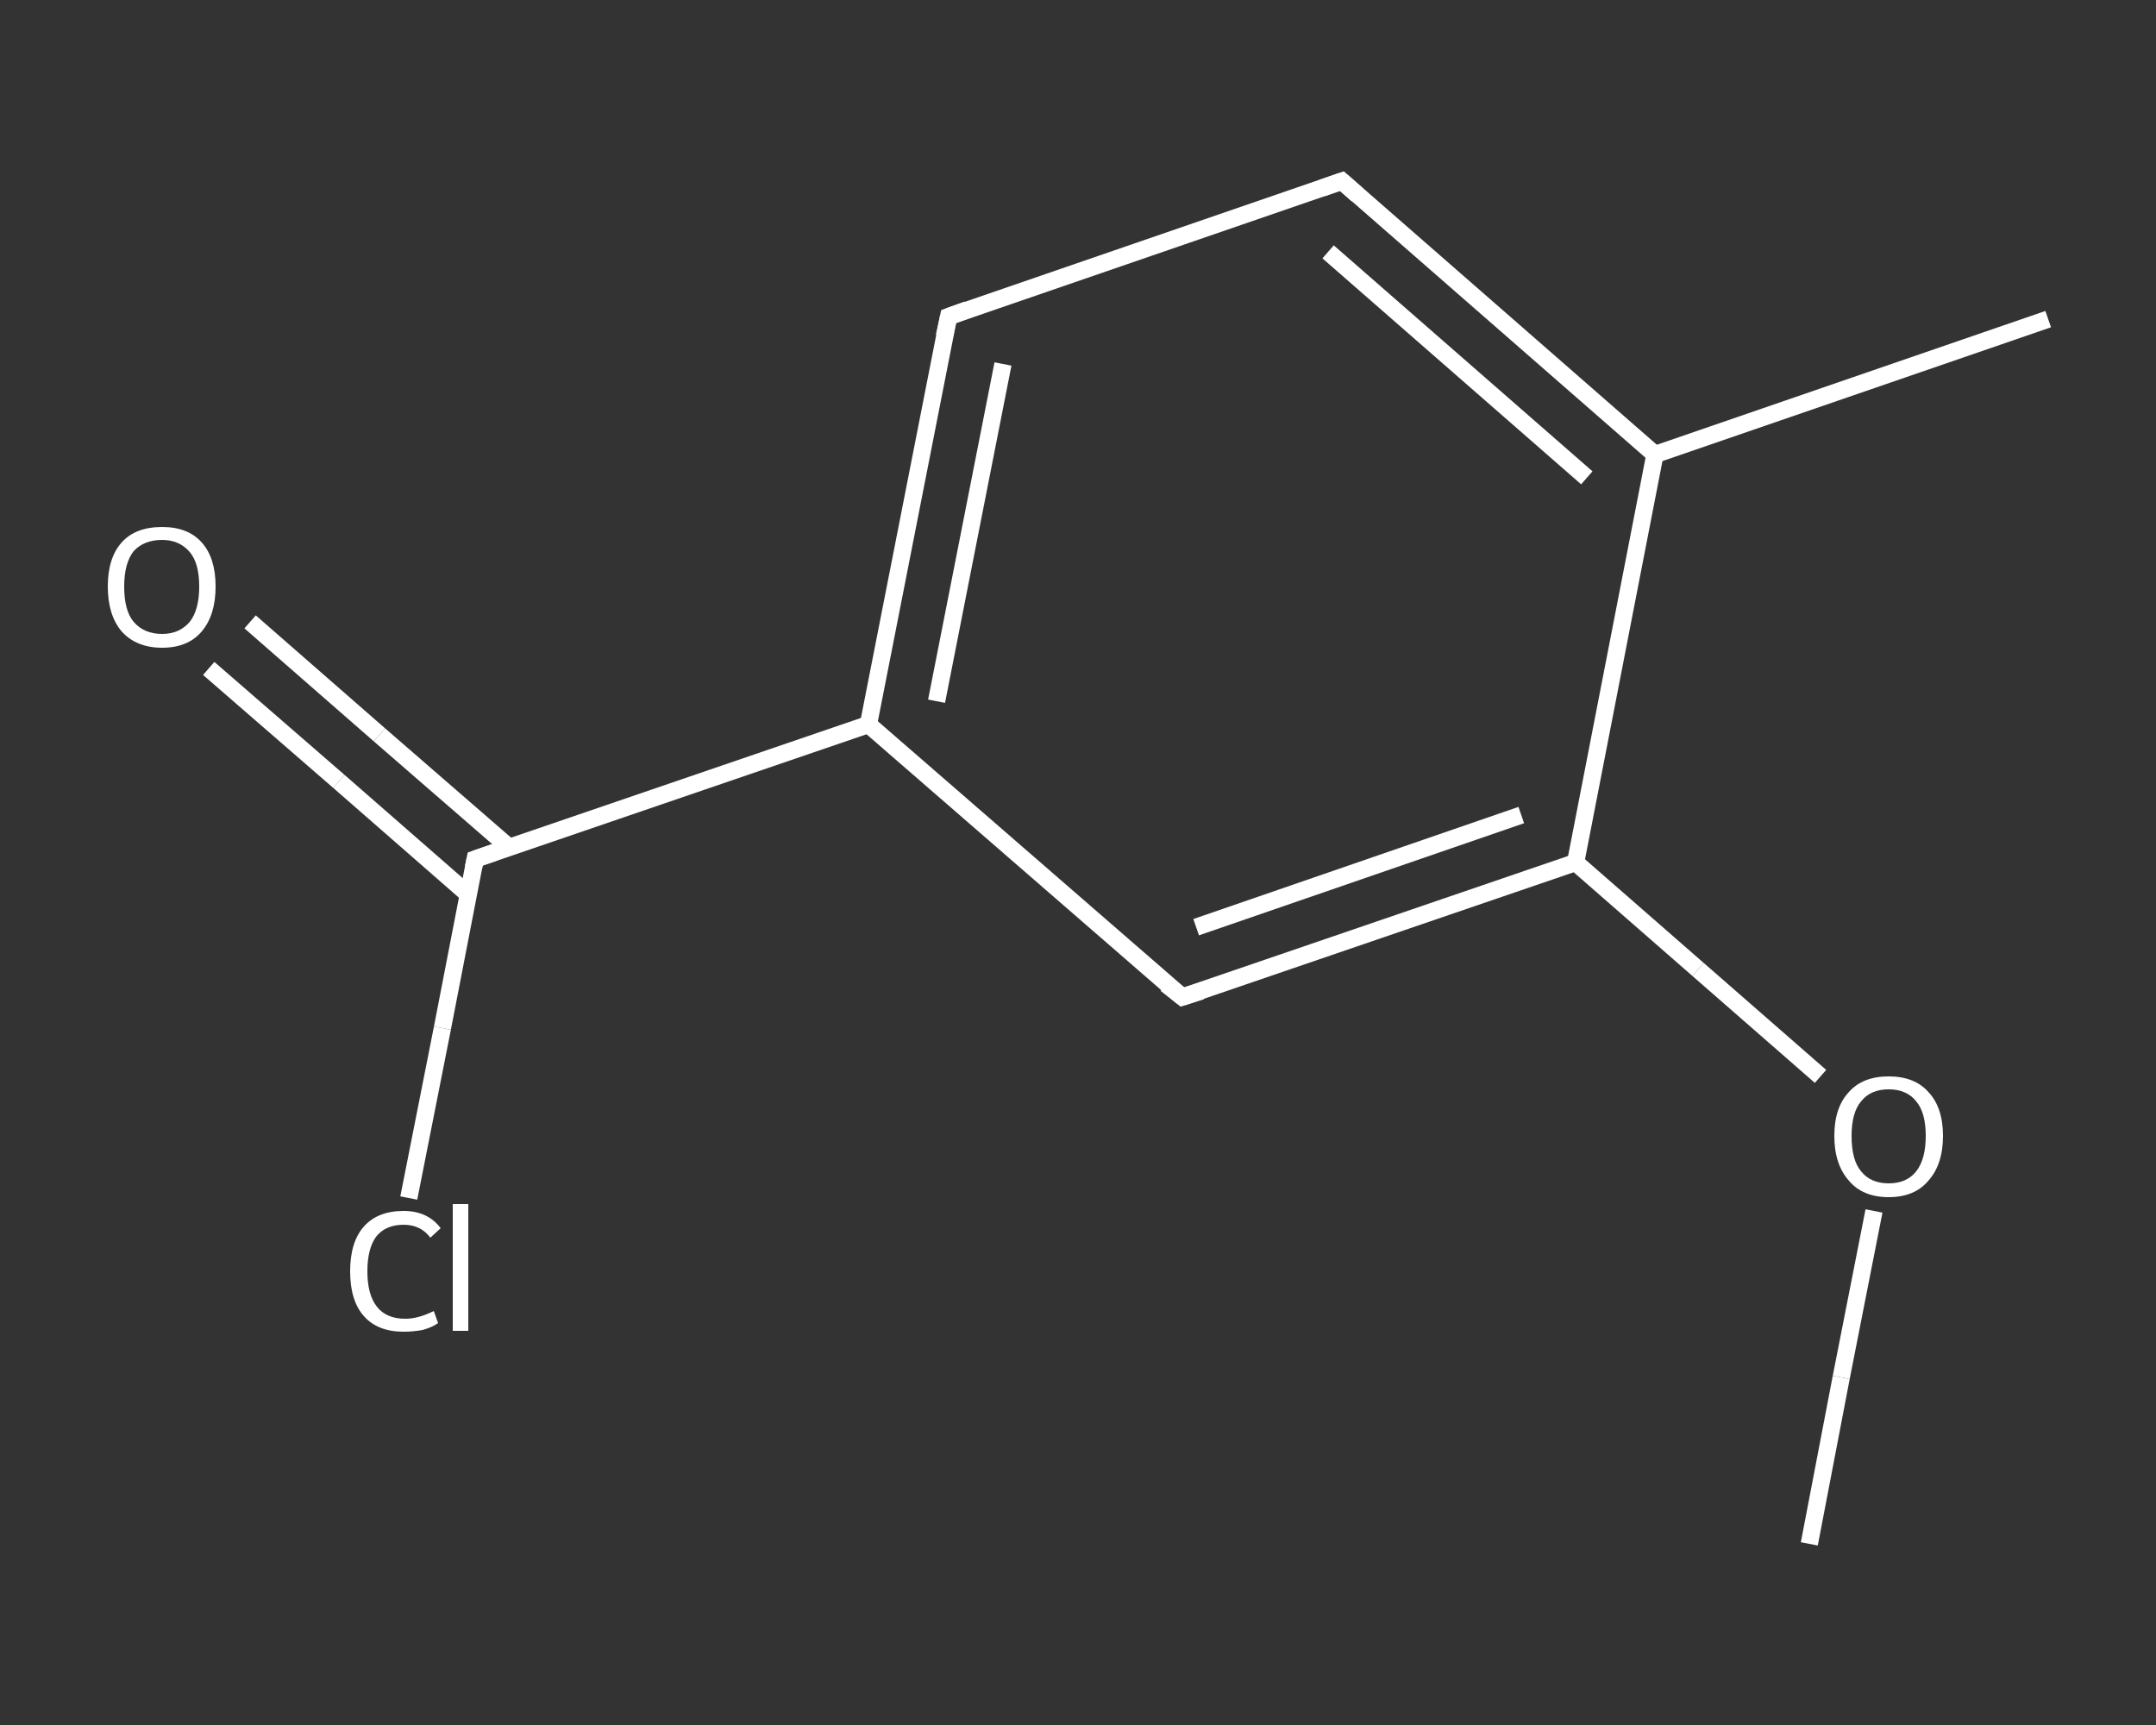 <?xml version='1.0' encoding='iso-8859-1'?>
<svg version='1.1' baseProfile='full'
              xmlns='http://www.w3.org/2000/svg'
                      xmlns:rdkit='http://www.rdkit.org/xml'
                      xmlns:xlink='http://www.w3.org/1999/xlink'
                  xml:space='preserve'
width='250px' height='200px' viewBox='0 0 250 200'>
<rect x="0" y="0" width="250" height="200" fill="#333333" stroke="none"/>
<!-- END OF HEADER -->
<rect style='opacity:1.0;fill:transparent;stroke:none' width='250.0' height='200.0' x='0.0' y='0.0'> </rect>
<path class='bond-0 atom-0 atom-1' d='M 209.8,179.0 L 213.5,159.7' style='fill:none;fill-rule:evenodd;stroke:#FFFFFF;stroke-width:2.0px;stroke-linecap:butt;stroke-linejoin:miter;stroke-opacity:1' />
<path class='bond-0 atom-0 atom-1' d='M 213.5,159.7 L 217.3,140.4' style='fill:none;fill-rule:evenodd;stroke:#FFFFFF;stroke-width:2.0px;stroke-linecap:butt;stroke-linejoin:miter;stroke-opacity:1' />
<path class='bond-1 atom-1 atom-2' d='M 211.1,124.8 L 196.9,112.4' style='fill:none;fill-rule:evenodd;stroke:#FFFFFF;stroke-width:2.0px;stroke-linecap:butt;stroke-linejoin:miter;stroke-opacity:1' />
<path class='bond-1 atom-1 atom-2' d='M 196.9,112.4 L 182.7,100.0' style='fill:none;fill-rule:evenodd;stroke:#FFFFFF;stroke-width:2.0px;stroke-linecap:butt;stroke-linejoin:miter;stroke-opacity:1' />
<path class='bond-2 atom-2 atom-3' d='M 182.7,100.0 L 137.1,115.6' style='fill:none;fill-rule:evenodd;stroke:#FFFFFF;stroke-width:2.0px;stroke-linecap:butt;stroke-linejoin:miter;stroke-opacity:1' />
<path class='bond-2 atom-2 atom-3' d='M 176.4,94.5 L 138.7,107.5' style='fill:none;fill-rule:evenodd;stroke:#FFFFFF;stroke-width:2.0px;stroke-linecap:butt;stroke-linejoin:miter;stroke-opacity:1' />
<path class='bond-3 atom-3 atom-4' d='M 137.1,115.6 L 100.7,84.0' style='fill:none;fill-rule:evenodd;stroke:#FFFFFF;stroke-width:2.0px;stroke-linecap:butt;stroke-linejoin:miter;stroke-opacity:1' />
<path class='bond-4 atom-4 atom-5' d='M 100.7,84.0 L 55.1,99.6' style='fill:none;fill-rule:evenodd;stroke:#FFFFFF;stroke-width:2.0px;stroke-linecap:butt;stroke-linejoin:miter;stroke-opacity:1' />
<path class='bond-5 atom-5 atom-6' d='M 59.1,98.3 L 44.0,85.2' style='fill:none;fill-rule:evenodd;stroke:#FFFFFF;stroke-width:2.0px;stroke-linecap:butt;stroke-linejoin:miter;stroke-opacity:1' />
<path class='bond-5 atom-5 atom-6' d='M 44.0,85.2 L 29.0,72.1' style='fill:none;fill-rule:evenodd;stroke:#FFFFFF;stroke-width:2.0px;stroke-linecap:butt;stroke-linejoin:miter;stroke-opacity:1' />
<path class='bond-5 atom-5 atom-6' d='M 54.3,103.7 L 39.3,90.6' style='fill:none;fill-rule:evenodd;stroke:#FFFFFF;stroke-width:2.0px;stroke-linecap:butt;stroke-linejoin:miter;stroke-opacity:1' />
<path class='bond-5 atom-5 atom-6' d='M 39.3,90.6 L 24.2,77.5' style='fill:none;fill-rule:evenodd;stroke:#FFFFFF;stroke-width:2.0px;stroke-linecap:butt;stroke-linejoin:miter;stroke-opacity:1' />
<path class='bond-6 atom-5 atom-7' d='M 55.1,99.6 L 51.3,119.2' style='fill:none;fill-rule:evenodd;stroke:#FFFFFF;stroke-width:2.0px;stroke-linecap:butt;stroke-linejoin:miter;stroke-opacity:1' />
<path class='bond-6 atom-5 atom-7' d='M 51.3,119.2 L 47.4,138.9' style='fill:none;fill-rule:evenodd;stroke:#FFFFFF;stroke-width:2.0px;stroke-linecap:butt;stroke-linejoin:miter;stroke-opacity:1' />
<path class='bond-7 atom-4 atom-8' d='M 100.7,84.0 L 110.0,36.7' style='fill:none;fill-rule:evenodd;stroke:#FFFFFF;stroke-width:2.0px;stroke-linecap:butt;stroke-linejoin:miter;stroke-opacity:1' />
<path class='bond-7 atom-4 atom-8' d='M 108.6,81.3 L 116.3,42.2' style='fill:none;fill-rule:evenodd;stroke:#FFFFFF;stroke-width:2.0px;stroke-linecap:butt;stroke-linejoin:miter;stroke-opacity:1' />
<path class='bond-8 atom-8 atom-9' d='M 110.0,36.7 L 155.6,21.0' style='fill:none;fill-rule:evenodd;stroke:#FFFFFF;stroke-width:2.0px;stroke-linecap:butt;stroke-linejoin:miter;stroke-opacity:1' />
<path class='bond-9 atom-9 atom-10' d='M 155.6,21.0 L 191.9,52.7' style='fill:none;fill-rule:evenodd;stroke:#FFFFFF;stroke-width:2.0px;stroke-linecap:butt;stroke-linejoin:miter;stroke-opacity:1' />
<path class='bond-9 atom-9 atom-10' d='M 154.0,29.2 L 184.0,55.4' style='fill:none;fill-rule:evenodd;stroke:#FFFFFF;stroke-width:2.0px;stroke-linecap:butt;stroke-linejoin:miter;stroke-opacity:1' />
<path class='bond-10 atom-10 atom-11' d='M 191.9,52.7 L 237.5,37.0' style='fill:none;fill-rule:evenodd;stroke:#FFFFFF;stroke-width:2.0px;stroke-linecap:butt;stroke-linejoin:miter;stroke-opacity:1' />
<path class='bond-11 atom-10 atom-2' d='M 191.9,52.7 L 182.7,100.0' style='fill:none;fill-rule:evenodd;stroke:#FFFFFF;stroke-width:2.0px;stroke-linecap:butt;stroke-linejoin:miter;stroke-opacity:1' />
<path d='M 139.3,114.9 L 137.1,115.6 L 135.2,114.1' style='fill:none;stroke:#FFFFFF;stroke-width:2.0px;stroke-linecap:butt;stroke-linejoin:miter;stroke-opacity:1;' />
<path d='M 57.4,98.8 L 55.1,99.6 L 54.9,100.6' style='fill:none;stroke:#FFFFFF;stroke-width:2.0px;stroke-linecap:butt;stroke-linejoin:miter;stroke-opacity:1;' />
<path d='M 109.5,39.0 L 110.0,36.7 L 112.2,35.9' style='fill:none;stroke:#FFFFFF;stroke-width:2.0px;stroke-linecap:butt;stroke-linejoin:miter;stroke-opacity:1;' />
<path d='M 153.3,21.8 L 155.6,21.0 L 157.4,22.6' style='fill:none;stroke:#FFFFFF;stroke-width:2.0px;stroke-linecap:butt;stroke-linejoin:miter;stroke-opacity:1;' />
<path class='atom-1' d='M 212.7 131.7
Q 212.7 128.4, 214.4 126.6
Q 216.0 124.8, 219.0 124.8
Q 222.0 124.8, 223.6 126.6
Q 225.3 128.4, 225.3 131.7
Q 225.3 135.0, 223.6 136.9
Q 222.0 138.8, 219.0 138.8
Q 216.0 138.8, 214.4 136.9
Q 212.7 135.0, 212.7 131.7
M 219.0 137.2
Q 221.1 137.2, 222.2 135.8
Q 223.3 134.4, 223.3 131.7
Q 223.3 129.0, 222.2 127.7
Q 221.1 126.3, 219.0 126.3
Q 216.9 126.3, 215.8 127.7
Q 214.7 129.0, 214.7 131.7
Q 214.7 134.5, 215.8 135.8
Q 216.9 137.2, 219.0 137.2
' fill='#FFFFFF'/>
<path class='atom-6' d='M 12.5 68.0
Q 12.5 64.7, 14.1 62.9
Q 15.7 61.1, 18.8 61.1
Q 21.8 61.1, 23.4 62.9
Q 25.0 64.7, 25.0 68.0
Q 25.0 71.3, 23.4 73.2
Q 21.8 75.1, 18.8 75.1
Q 15.8 75.1, 14.1 73.2
Q 12.5 71.3, 12.5 68.0
M 18.8 73.5
Q 20.8 73.5, 22.0 72.1
Q 23.1 70.7, 23.1 68.0
Q 23.1 65.3, 22.0 64.0
Q 20.8 62.6, 18.8 62.6
Q 16.7 62.6, 15.5 63.9
Q 14.4 65.3, 14.4 68.0
Q 14.4 70.8, 15.5 72.1
Q 16.7 73.5, 18.8 73.5
' fill='#FFFFFF'/>
<path class='atom-7' d='M 40.6 147.4
Q 40.6 144.0, 42.2 142.2
Q 43.8 140.4, 46.8 140.4
Q 49.6 140.4, 51.1 142.4
L 49.9 143.5
Q 48.8 142.0, 46.8 142.0
Q 44.7 142.0, 43.6 143.4
Q 42.6 144.8, 42.6 147.4
Q 42.6 150.1, 43.7 151.5
Q 44.8 152.9, 47.0 152.9
Q 48.5 152.9, 50.3 152.0
L 50.8 153.4
Q 50.1 153.9, 49.0 154.2
Q 47.9 154.4, 46.8 154.4
Q 43.8 154.4, 42.2 152.6
Q 40.6 150.8, 40.6 147.4
' fill='#FFFFFF'/>
<path class='atom-7' d='M 52.5 139.6
L 54.3 139.6
L 54.3 154.3
L 52.5 154.3
L 52.5 139.6
' fill='#FFFFFF'/>
</svg>
